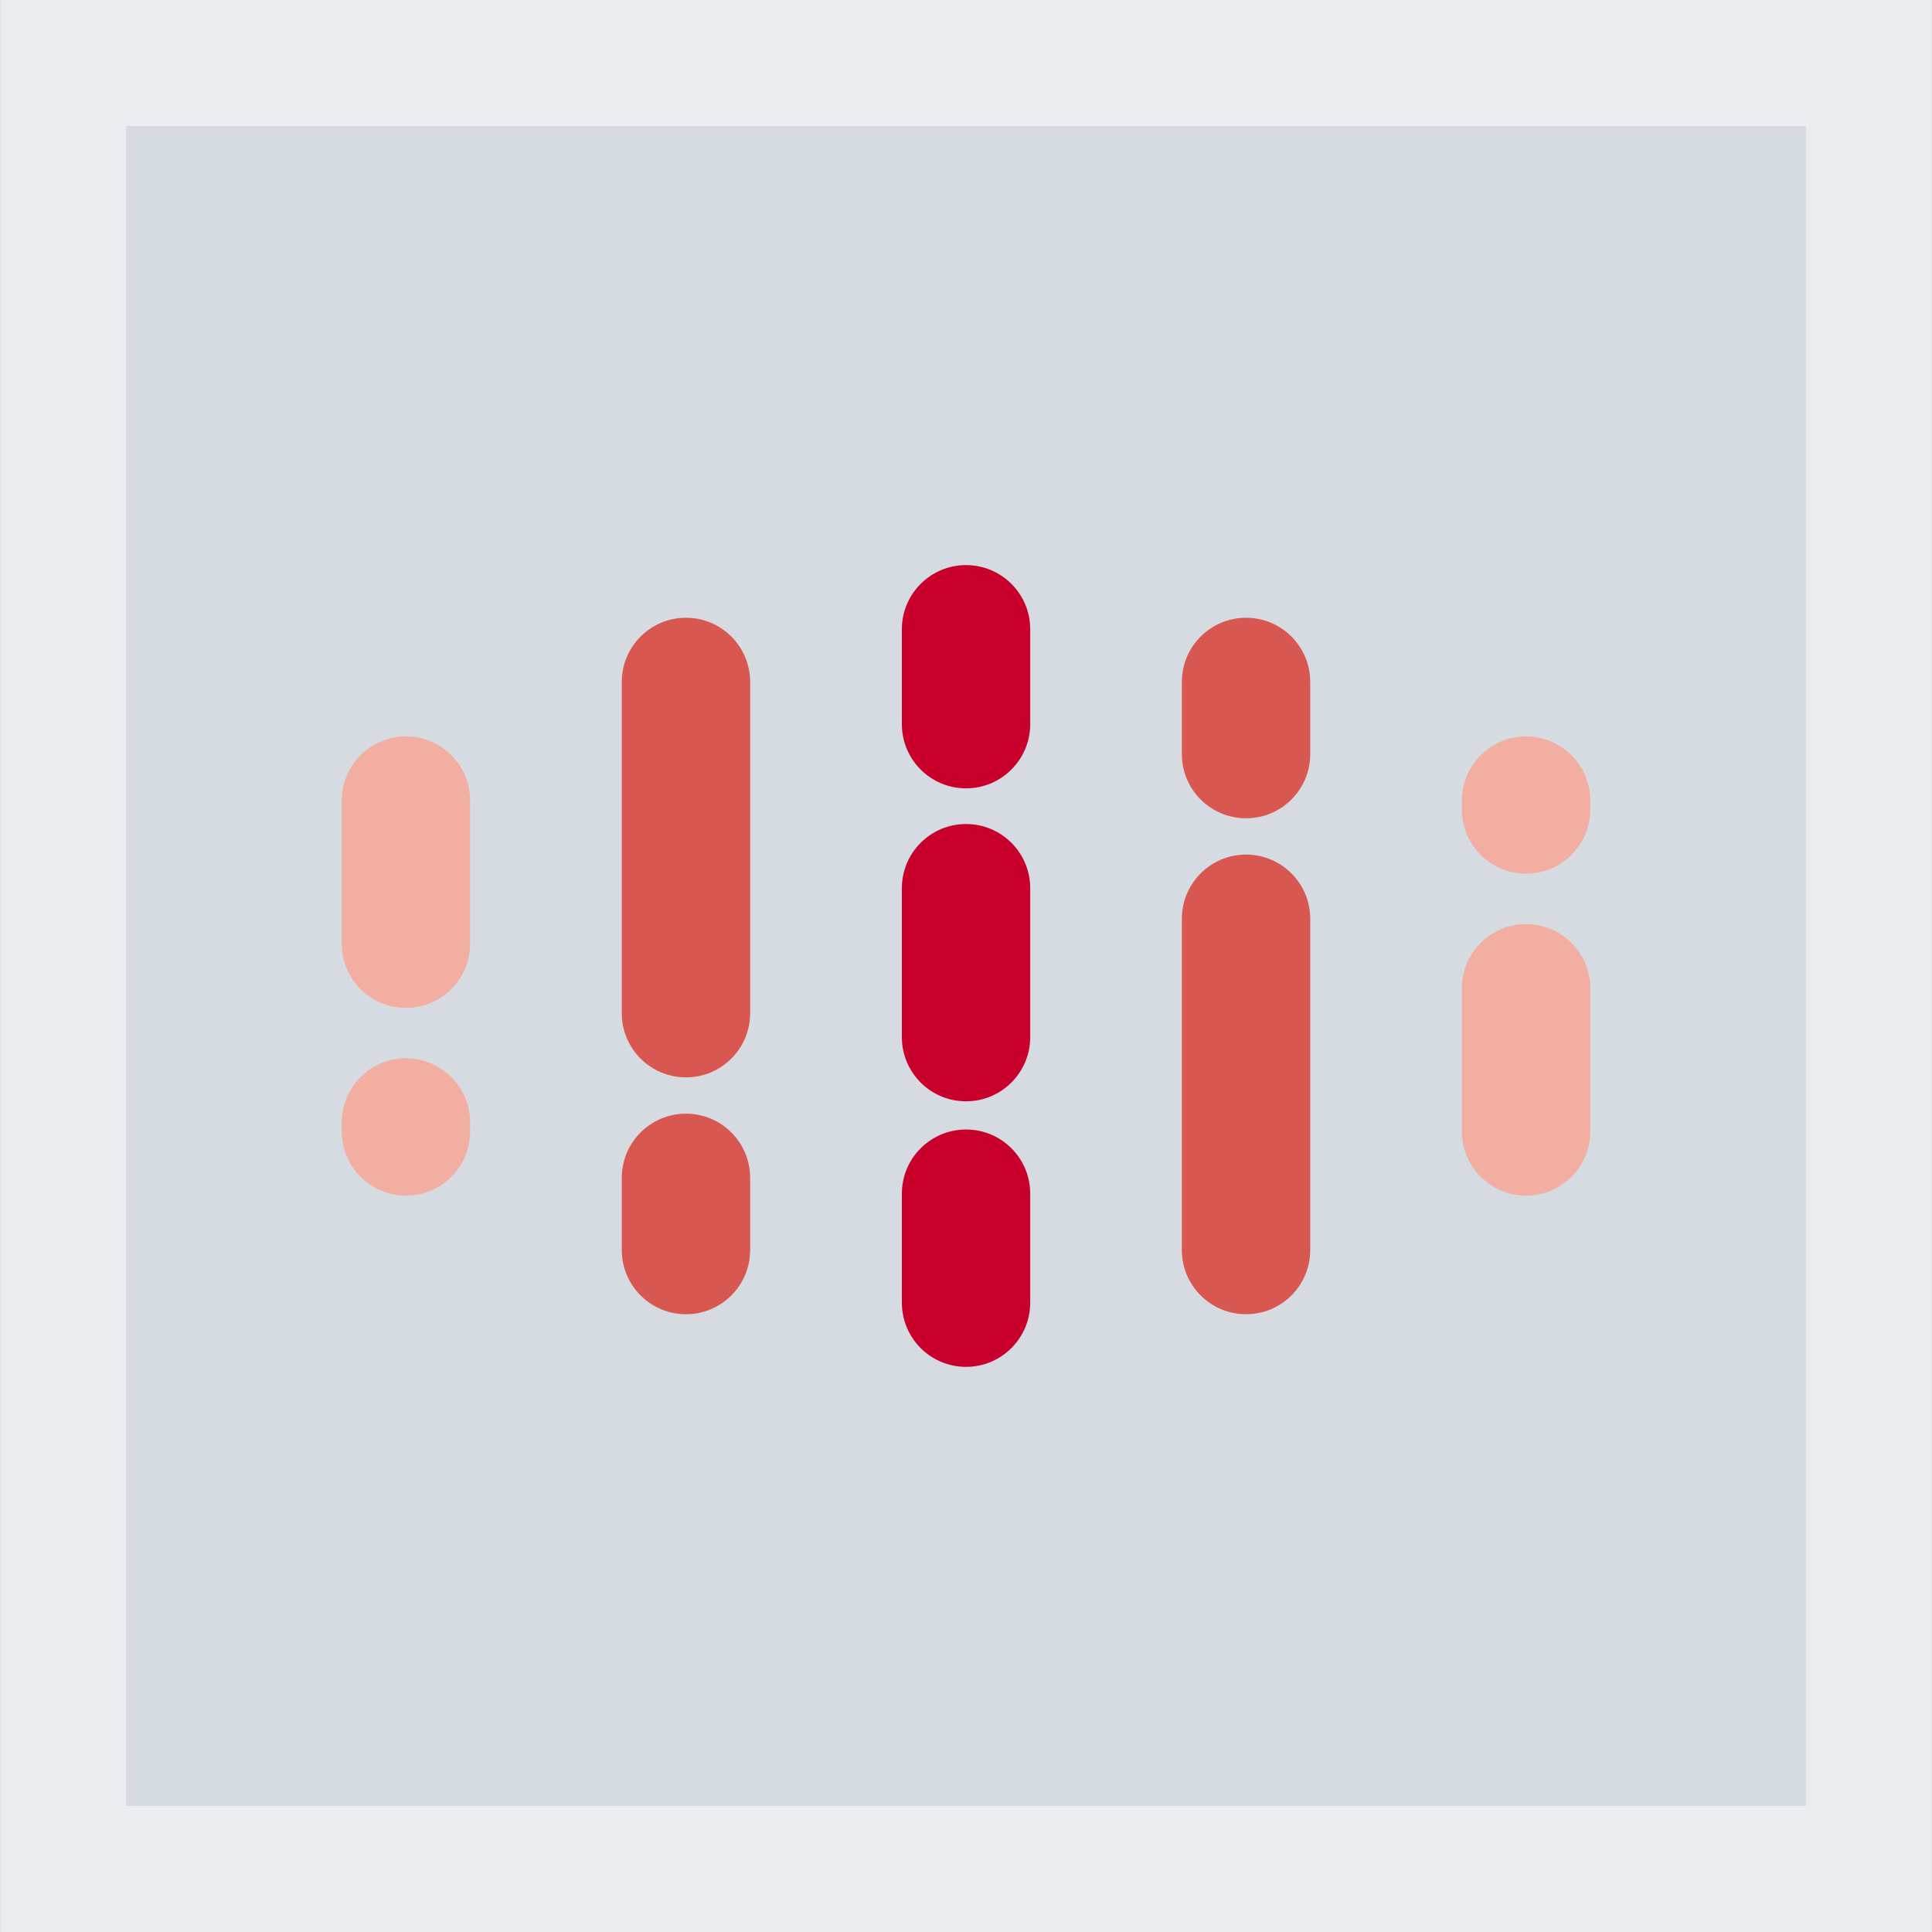 
<svg version="1.1" id="Layer_1" xmlns="http://www.w3.org/2000/svg" xmlns:xlink="http://www.w3.org/1999/xlink" x="0px" y="0px"
	 width="50.514px" height="50.514px" viewBox="0 0 50.514 50.514" enable-background="new 0 0 50.514 50.514" xml:space="preserve">
<rect x="0" y="0" width="50.514" height="50.514" fill="#333333" stroke="none"/>
<g>
	<g>
		<rect x="0.001" y="0" fill="#EAECF0" width="50.512" height="50.514"/>
	</g>
	<g>
		<rect x="3.297" y="3.297" fill="#D6DAE1" width="43.923" height="43.921"/>
	</g>
	<g>
		<path fill="#C9002C" d="M25.258,35.738c-0.927,0-1.678-0.751-1.678-1.678V31.21c0-0.927,0.751-1.678,1.678-1.678
			s1.678,0.751,1.678,1.678v2.851C26.935,34.987,26.184,35.738,25.258,35.738z"/>
	</g>
	<g>
		<path fill="#C9002C" d="M25.258,28.795c-0.927,0-1.678-0.751-1.678-1.678v-3.894c0-0.927,0.751-1.678,1.678-1.678
			s1.678,0.751,1.678,1.678v3.894C26.935,28.044,26.184,28.795,25.258,28.795z"/>
	</g>
	<g>
		<path fill="#C9002C" d="M25.258,20.612c-0.927,0-1.678-0.751-1.678-1.678v-2.481c0-0.927,0.751-1.678,1.678-1.678
			s1.678,0.751,1.678,1.678v2.481C26.935,19.861,26.184,20.612,25.258,20.612z"/>
	</g>
	<g>
		<path fill="#F1AEA1" d="M39.901,31.26c-0.927,0-1.678-0.751-1.678-1.678v-3.743c0-0.926,0.751-1.677,1.678-1.677
			c0.926,0,1.678,0.751,1.678,1.677v3.743C41.579,30.509,40.827,31.26,39.901,31.26z"/>
	</g>
	<g>
		<path fill="#F1AEA1" d="M39.901,22.843c-0.927,0-1.678-0.751-1.678-1.678v-0.231c0-0.927,0.751-1.678,1.678-1.678
			c0.926,0,1.678,0.751,1.678,1.678v0.231C41.579,22.091,40.827,22.843,39.901,22.843z"/>
	</g>
	<g>
		<path fill="#F1AEA1" d="M10.613,26.352c-0.926,0-1.678-0.751-1.678-1.677v-3.742c0-0.927,0.752-1.678,1.678-1.678
			c0.927,0,1.678,0.751,1.678,1.678v3.742C12.291,25.601,11.54,26.352,10.613,26.352z"/>
	</g>
	<g>
		<path fill="#F1AEA1" d="M10.613,31.26c-0.926,0-1.678-0.751-1.678-1.678v-0.233c0-0.926,0.752-1.678,1.678-1.678
			c0.927,0,1.678,0.752,1.678,1.678v0.233C12.291,30.509,11.54,31.26,10.613,31.26z"/>
	</g>
	<g>
		<path fill="#D85750" d="M32.579,34.362c-0.927,0-1.678-0.752-1.678-1.678v-8.662c0-0.926,0.751-1.678,1.678-1.678
			s1.678,0.751,1.678,1.678v8.662C34.257,33.61,33.506,34.362,32.579,34.362z"/>
	</g>
	<g>
		<path fill="#D85750" d="M32.579,21.395c-0.927,0-1.678-0.751-1.678-1.678V17.83c0-0.926,0.751-1.678,1.678-1.678
			s1.678,0.751,1.678,1.678v1.888C34.257,20.644,33.506,21.395,32.579,21.395z"/>
	</g>
	<g>
		<path fill="#D85750" d="M17.935,28.169c-0.927,0-1.678-0.751-1.678-1.678V17.83c0-0.926,0.751-1.678,1.678-1.678
			s1.678,0.751,1.678,1.678v8.661C19.613,27.418,18.862,28.169,17.935,28.169z"/>
	</g>
	<g>
		<path fill="#D85750" d="M17.935,34.362c-0.927,0-1.678-0.752-1.678-1.678v-1.888c0-0.927,0.751-1.678,1.678-1.678
			s1.678,0.751,1.678,1.678v1.888C19.613,33.61,18.862,34.362,17.935,34.362z"/>
	</g>
</g>
</svg>
